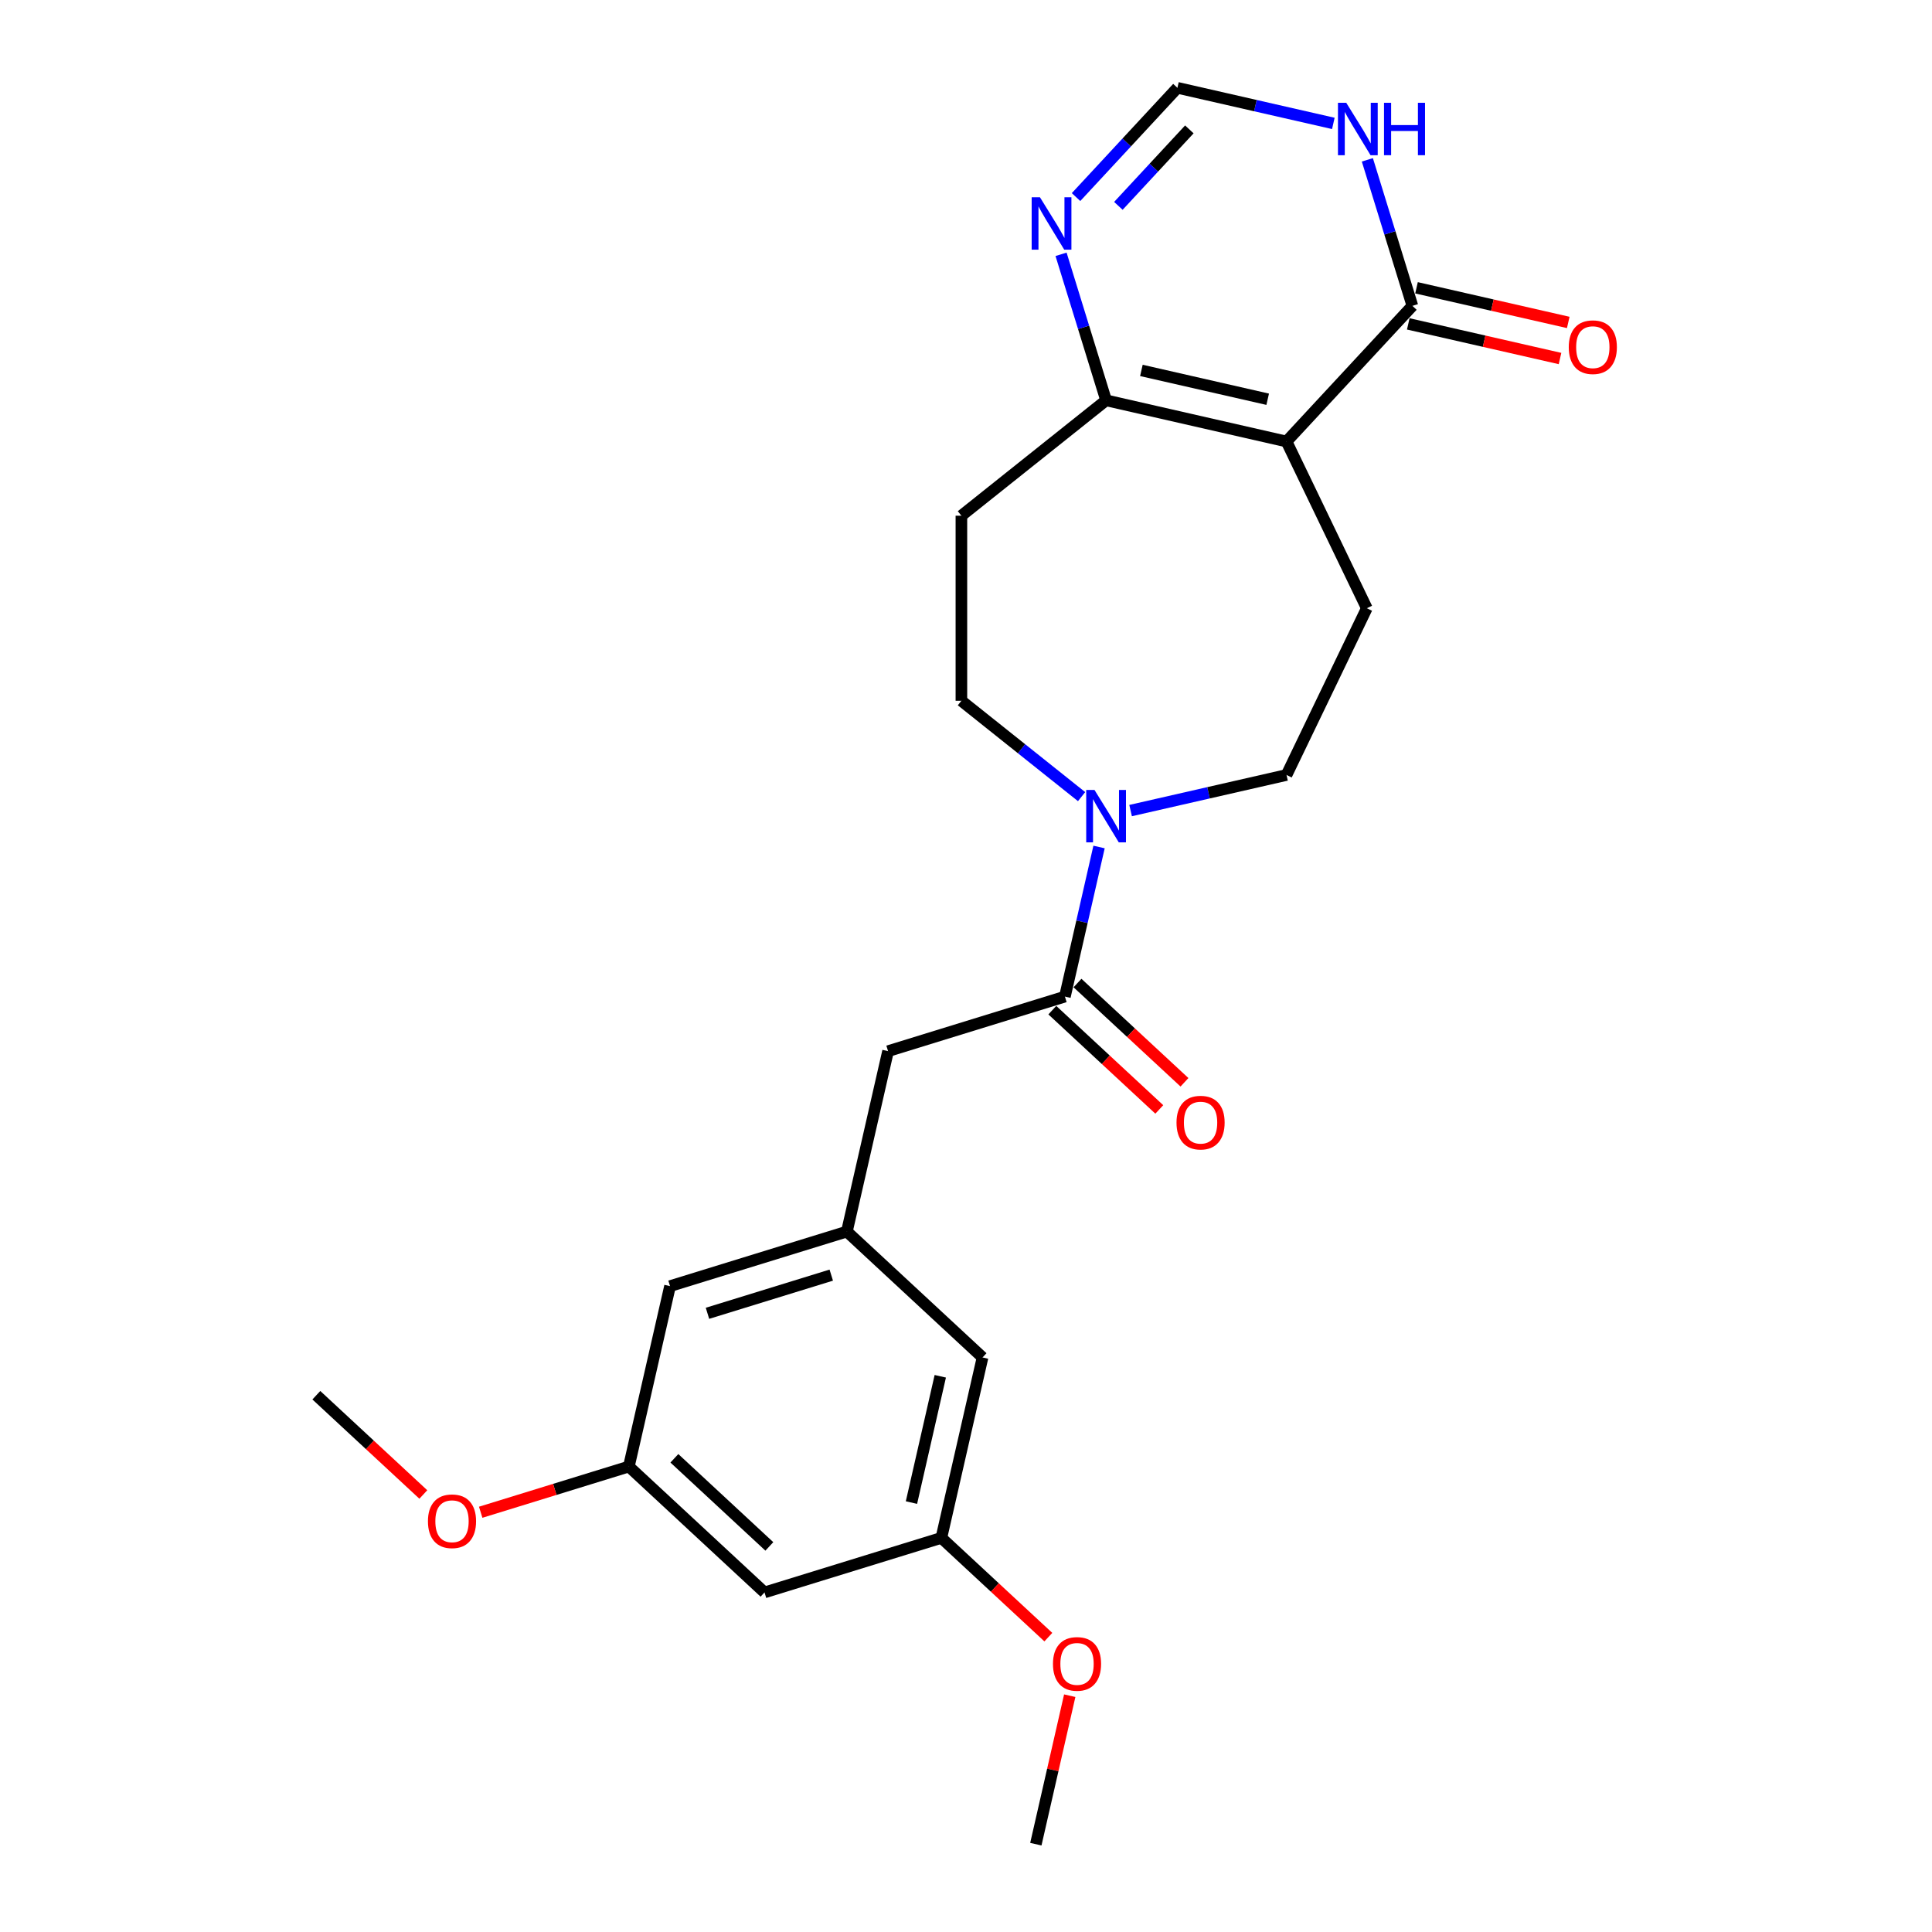 <?xml version='1.0' encoding='iso-8859-1'?>
<svg version='1.1' baseProfile='full'
              xmlns='http://www.w3.org/2000/svg'
                      xmlns:rdkit='http://www.rdkit.org/xml'
                      xmlns:xlink='http://www.w3.org/1999/xlink'
                  xml:space='preserve'
width='1000px' height='1000px' viewBox='0 0 1000 1000'>
<!-- END OF HEADER -->
<rect style='opacity:1.0;fill:#FFFFFF;stroke:none' width='1000' height='1000' x='0' y='0'> </rect>
<path class='bond-0' d='M 665.899,228.524 L 731.053,158.305' style='fill:none;fill-rule:evenodd;stroke:#000000;stroke-width:6px;stroke-linecap:butt;stroke-linejoin:miter;stroke-opacity:1' />
<path class='bond-1' d='M 665.899,228.524 L 572.51,207.209' style='fill:none;fill-rule:evenodd;stroke:#000000;stroke-width:6px;stroke-linecap:butt;stroke-linejoin:miter;stroke-opacity:1' />
<path class='bond-1' d='M 656.153,206.649 L 590.781,191.728' style='fill:none;fill-rule:evenodd;stroke:#000000;stroke-width:6px;stroke-linecap:butt;stroke-linejoin:miter;stroke-opacity:1' />
<path class='bond-7' d='M 665.899,228.524 L 707.461,314.828' style='fill:none;fill-rule:evenodd;stroke:#000000;stroke-width:6px;stroke-linecap:butt;stroke-linejoin:miter;stroke-opacity:1' />
<path class='bond-5' d='M 731.053,158.305 L 719.397,120.517' style='fill:none;fill-rule:evenodd;stroke:#000000;stroke-width:6px;stroke-linecap:butt;stroke-linejoin:miter;stroke-opacity:1' />
<path class='bond-5' d='M 719.397,120.517 L 707.741,82.729' style='fill:none;fill-rule:evenodd;stroke:#0000FF;stroke-width:6px;stroke-linecap:butt;stroke-linejoin:miter;stroke-opacity:1' />
<path class='bond-14' d='M 728.921,167.644 L 768.192,176.607' style='fill:none;fill-rule:evenodd;stroke:#000000;stroke-width:6px;stroke-linecap:butt;stroke-linejoin:miter;stroke-opacity:1' />
<path class='bond-14' d='M 768.192,176.607 L 807.462,185.57' style='fill:none;fill-rule:evenodd;stroke:#FF0000;stroke-width:6px;stroke-linecap:butt;stroke-linejoin:miter;stroke-opacity:1' />
<path class='bond-14' d='M 733.184,148.966 L 772.455,157.929' style='fill:none;fill-rule:evenodd;stroke:#000000;stroke-width:6px;stroke-linecap:butt;stroke-linejoin:miter;stroke-opacity:1' />
<path class='bond-14' d='M 772.455,157.929 L 811.725,166.892' style='fill:none;fill-rule:evenodd;stroke:#FF0000;stroke-width:6px;stroke-linecap:butt;stroke-linejoin:miter;stroke-opacity:1' />
<path class='bond-4' d='M 572.51,207.209 L 560.854,169.421' style='fill:none;fill-rule:evenodd;stroke:#000000;stroke-width:6px;stroke-linecap:butt;stroke-linejoin:miter;stroke-opacity:1' />
<path class='bond-4' d='M 560.854,169.421 L 549.198,131.633' style='fill:none;fill-rule:evenodd;stroke:#0000FF;stroke-width:6px;stroke-linecap:butt;stroke-linejoin:miter;stroke-opacity:1' />
<path class='bond-8' d='M 572.51,207.209 L 497.618,266.933' style='fill:none;fill-rule:evenodd;stroke:#000000;stroke-width:6px;stroke-linecap:butt;stroke-linejoin:miter;stroke-opacity:1' />
<path class='bond-2' d='M 585.193,419.553 L 625.546,410.343' style='fill:none;fill-rule:evenodd;stroke:#0000FF;stroke-width:6px;stroke-linecap:butt;stroke-linejoin:miter;stroke-opacity:1' />
<path class='bond-2' d='M 625.546,410.343 L 665.899,401.132' style='fill:none;fill-rule:evenodd;stroke:#000000;stroke-width:6px;stroke-linecap:butt;stroke-linejoin:miter;stroke-opacity:1' />
<path class='bond-3' d='M 568.867,438.406 L 560.031,477.121' style='fill:none;fill-rule:evenodd;stroke:#0000FF;stroke-width:6px;stroke-linecap:butt;stroke-linejoin:miter;stroke-opacity:1' />
<path class='bond-3' d='M 560.031,477.121 L 551.195,515.836' style='fill:none;fill-rule:evenodd;stroke:#000000;stroke-width:6px;stroke-linecap:butt;stroke-linejoin:miter;stroke-opacity:1' />
<path class='bond-24' d='M 559.827,412.334 L 528.723,387.528' style='fill:none;fill-rule:evenodd;stroke:#0000FF;stroke-width:6px;stroke-linecap:butt;stroke-linejoin:miter;stroke-opacity:1' />
<path class='bond-24' d='M 528.723,387.528 L 497.618,362.723' style='fill:none;fill-rule:evenodd;stroke:#000000;stroke-width:6px;stroke-linecap:butt;stroke-linejoin:miter;stroke-opacity:1' />
<path class='bond-10' d='M 551.195,515.836 L 459.66,544.071' style='fill:none;fill-rule:evenodd;stroke:#000000;stroke-width:6px;stroke-linecap:butt;stroke-linejoin:miter;stroke-opacity:1' />
<path class='bond-13' d='M 544.679,522.858 L 572.365,548.547' style='fill:none;fill-rule:evenodd;stroke:#000000;stroke-width:6px;stroke-linecap:butt;stroke-linejoin:miter;stroke-opacity:1' />
<path class='bond-13' d='M 572.365,548.547 L 600.051,574.236' style='fill:none;fill-rule:evenodd;stroke:#FF0000;stroke-width:6px;stroke-linecap:butt;stroke-linejoin:miter;stroke-opacity:1' />
<path class='bond-13' d='M 557.71,508.815 L 585.396,534.503' style='fill:none;fill-rule:evenodd;stroke:#000000;stroke-width:6px;stroke-linecap:butt;stroke-linejoin:miter;stroke-opacity:1' />
<path class='bond-13' d='M 585.396,534.503 L 613.082,560.192' style='fill:none;fill-rule:evenodd;stroke:#FF0000;stroke-width:6px;stroke-linecap:butt;stroke-linejoin:miter;stroke-opacity:1' />
<path class='bond-6' d='M 556.958,102.005 L 583.194,73.73' style='fill:none;fill-rule:evenodd;stroke:#0000FF;stroke-width:6px;stroke-linecap:butt;stroke-linejoin:miter;stroke-opacity:1' />
<path class='bond-6' d='M 583.194,73.73 L 609.429,45.455' style='fill:none;fill-rule:evenodd;stroke:#000000;stroke-width:6px;stroke-linecap:butt;stroke-linejoin:miter;stroke-opacity:1' />
<path class='bond-6' d='M 578.872,106.553 L 597.237,86.761' style='fill:none;fill-rule:evenodd;stroke:#0000FF;stroke-width:6px;stroke-linecap:butt;stroke-linejoin:miter;stroke-opacity:1' />
<path class='bond-6' d='M 597.237,86.761 L 615.602,66.968' style='fill:none;fill-rule:evenodd;stroke:#000000;stroke-width:6px;stroke-linecap:butt;stroke-linejoin:miter;stroke-opacity:1' />
<path class='bond-25' d='M 690.135,63.875 L 649.782,54.665' style='fill:none;fill-rule:evenodd;stroke:#0000FF;stroke-width:6px;stroke-linecap:butt;stroke-linejoin:miter;stroke-opacity:1' />
<path class='bond-25' d='M 649.782,54.665 L 609.429,45.455' style='fill:none;fill-rule:evenodd;stroke:#000000;stroke-width:6px;stroke-linecap:butt;stroke-linejoin:miter;stroke-opacity:1' />
<path class='bond-11' d='M 707.461,314.828 L 665.899,401.132' style='fill:none;fill-rule:evenodd;stroke:#000000;stroke-width:6px;stroke-linecap:butt;stroke-linejoin:miter;stroke-opacity:1' />
<path class='bond-12' d='M 497.618,266.933 L 497.618,362.723' style='fill:none;fill-rule:evenodd;stroke:#000000;stroke-width:6px;stroke-linecap:butt;stroke-linejoin:miter;stroke-opacity:1' />
<path class='bond-9' d='M 438.344,637.46 L 459.66,544.071' style='fill:none;fill-rule:evenodd;stroke:#000000;stroke-width:6px;stroke-linecap:butt;stroke-linejoin:miter;stroke-opacity:1' />
<path class='bond-18' d='M 438.344,637.46 L 508.564,702.614' style='fill:none;fill-rule:evenodd;stroke:#000000;stroke-width:6px;stroke-linecap:butt;stroke-linejoin:miter;stroke-opacity:1' />
<path class='bond-19' d='M 438.344,637.46 L 346.81,665.695' style='fill:none;fill-rule:evenodd;stroke:#000000;stroke-width:6px;stroke-linecap:butt;stroke-linejoin:miter;stroke-opacity:1' />
<path class='bond-19' d='M 430.261,660.002 L 366.187,679.766' style='fill:none;fill-rule:evenodd;stroke:#000000;stroke-width:6px;stroke-linecap:butt;stroke-linejoin:miter;stroke-opacity:1' />
<path class='bond-15' d='M 395.714,824.237 L 325.494,759.083' style='fill:none;fill-rule:evenodd;stroke:#000000;stroke-width:6px;stroke-linecap:butt;stroke-linejoin:miter;stroke-opacity:1' />
<path class='bond-15' d='M 398.212,800.42 L 349.058,754.813' style='fill:none;fill-rule:evenodd;stroke:#000000;stroke-width:6px;stroke-linecap:butt;stroke-linejoin:miter;stroke-opacity:1' />
<path class='bond-26' d='M 395.714,824.237 L 487.248,796.003' style='fill:none;fill-rule:evenodd;stroke:#000000;stroke-width:6px;stroke-linecap:butt;stroke-linejoin:miter;stroke-opacity:1' />
<path class='bond-16' d='M 325.494,759.083 L 346.81,665.695' style='fill:none;fill-rule:evenodd;stroke:#000000;stroke-width:6px;stroke-linecap:butt;stroke-linejoin:miter;stroke-opacity:1' />
<path class='bond-21' d='M 325.494,759.083 L 287.151,770.911' style='fill:none;fill-rule:evenodd;stroke:#000000;stroke-width:6px;stroke-linecap:butt;stroke-linejoin:miter;stroke-opacity:1' />
<path class='bond-21' d='M 287.151,770.911 L 248.807,782.738' style='fill:none;fill-rule:evenodd;stroke:#FF0000;stroke-width:6px;stroke-linecap:butt;stroke-linejoin:miter;stroke-opacity:1' />
<path class='bond-17' d='M 487.248,796.003 L 508.564,702.614' style='fill:none;fill-rule:evenodd;stroke:#000000;stroke-width:6px;stroke-linecap:butt;stroke-linejoin:miter;stroke-opacity:1' />
<path class='bond-17' d='M 471.768,777.731 L 486.689,712.359' style='fill:none;fill-rule:evenodd;stroke:#000000;stroke-width:6px;stroke-linecap:butt;stroke-linejoin:miter;stroke-opacity:1' />
<path class='bond-20' d='M 487.248,796.003 L 514.934,821.691' style='fill:none;fill-rule:evenodd;stroke:#000000;stroke-width:6px;stroke-linecap:butt;stroke-linejoin:miter;stroke-opacity:1' />
<path class='bond-20' d='M 514.934,821.691 L 542.62,847.38' style='fill:none;fill-rule:evenodd;stroke:#FF0000;stroke-width:6px;stroke-linecap:butt;stroke-linejoin:miter;stroke-opacity:1' />
<path class='bond-22' d='M 553.694,877.69 L 544.923,916.118' style='fill:none;fill-rule:evenodd;stroke:#FF0000;stroke-width:6px;stroke-linecap:butt;stroke-linejoin:miter;stroke-opacity:1' />
<path class='bond-22' d='M 544.923,916.118 L 536.152,954.545' style='fill:none;fill-rule:evenodd;stroke:#000000;stroke-width:6px;stroke-linecap:butt;stroke-linejoin:miter;stroke-opacity:1' />
<path class='bond-23' d='M 219.112,773.542 L 191.426,747.853' style='fill:none;fill-rule:evenodd;stroke:#FF0000;stroke-width:6px;stroke-linecap:butt;stroke-linejoin:miter;stroke-opacity:1' />
<path class='bond-23' d='M 191.426,747.853 L 163.74,722.164' style='fill:none;fill-rule:evenodd;stroke:#000000;stroke-width:6px;stroke-linecap:butt;stroke-linejoin:miter;stroke-opacity:1' />
<path  class='atom-3' d='M 566.513 408.884
L 575.403 423.252
Q 576.284 424.67, 577.702 427.237
Q 579.119 429.804, 579.196 429.958
L 579.196 408.884
L 582.798 408.884
L 582.798 436.012
L 579.081 436.012
L 569.54 420.302
Q 568.429 418.463, 567.241 416.355
Q 566.092 414.248, 565.747 413.597
L 565.747 436.012
L 562.222 436.012
L 562.222 408.884
L 566.513 408.884
' fill='#0000FF'/>
<path  class='atom-5' d='M 538.279 102.11
L 547.168 116.479
Q 548.049 117.896, 549.467 120.463
Q 550.885 123.031, 550.961 123.184
L 550.961 102.11
L 554.563 102.11
L 554.563 129.238
L 550.846 129.238
L 541.306 113.528
Q 540.195 111.689, 539.007 109.582
Q 537.857 107.474, 537.512 106.823
L 537.512 129.238
L 533.987 129.238
L 533.987 102.11
L 538.279 102.11
' fill='#0000FF'/>
<path  class='atom-6' d='M 696.822 53.206
L 705.711 67.575
Q 706.592 68.992, 708.01 71.559
Q 709.428 74.127, 709.504 74.28
L 709.504 53.206
L 713.106 53.206
L 713.106 80.334
L 709.389 80.334
L 699.848 64.624
Q 698.737 62.785, 697.55 60.678
Q 696.4 58.57, 696.055 57.919
L 696.055 80.334
L 692.53 80.334
L 692.53 53.206
L 696.822 53.206
' fill='#0000FF'/>
<path  class='atom-6' d='M 716.363 53.206
L 720.041 53.206
L 720.041 64.739
L 733.912 64.739
L 733.912 53.206
L 737.59 53.206
L 737.59 80.334
L 733.912 80.334
L 733.912 67.805
L 720.041 67.805
L 720.041 80.334
L 716.363 80.334
L 716.363 53.206
' fill='#0000FF'/>
<path  class='atom-14' d='M 608.961 581.067
Q 608.961 574.553, 612.18 570.913
Q 615.398 567.273, 621.414 567.273
Q 627.43 567.273, 630.648 570.913
Q 633.867 574.553, 633.867 581.067
Q 633.867 587.657, 630.61 591.412
Q 627.353 595.129, 621.414 595.129
Q 615.437 595.129, 612.18 591.412
Q 608.961 587.696, 608.961 581.067
M 621.414 592.064
Q 625.552 592.064, 627.774 589.305
Q 630.035 586.508, 630.035 581.067
Q 630.035 575.741, 627.774 573.059
Q 625.552 570.339, 621.414 570.339
Q 617.276 570.339, 615.015 573.021
Q 612.793 575.703, 612.793 581.067
Q 612.793 586.546, 615.015 589.305
Q 617.276 592.064, 621.414 592.064
' fill='#FF0000'/>
<path  class='atom-15' d='M 811.989 179.697
Q 811.989 173.183, 815.207 169.543
Q 818.426 165.903, 824.441 165.903
Q 830.457 165.903, 833.676 169.543
Q 836.894 173.183, 836.894 179.697
Q 836.894 186.287, 833.637 190.042
Q 830.38 193.759, 824.441 193.759
Q 818.464 193.759, 815.207 190.042
Q 811.989 186.325, 811.989 179.697
M 824.441 190.693
Q 828.58 190.693, 830.802 187.935
Q 833.063 185.138, 833.063 179.697
Q 833.063 174.371, 830.802 171.689
Q 828.58 168.968, 824.441 168.968
Q 820.303 168.968, 818.043 171.65
Q 815.82 174.332, 815.82 179.697
Q 815.82 185.176, 818.043 187.935
Q 820.303 190.693, 824.441 190.693
' fill='#FF0000'/>
<path  class='atom-21' d='M 545.015 861.233
Q 545.015 854.72, 548.234 851.08
Q 551.452 847.44, 557.468 847.44
Q 563.483 847.44, 566.702 851.08
Q 569.921 854.72, 569.921 861.233
Q 569.921 867.824, 566.664 871.579
Q 563.407 875.295, 557.468 875.295
Q 551.49 875.295, 548.234 871.579
Q 545.015 867.862, 545.015 861.233
M 557.468 872.23
Q 561.606 872.23, 563.828 869.471
Q 566.089 866.674, 566.089 861.233
Q 566.089 855.907, 563.828 853.225
Q 561.606 850.505, 557.468 850.505
Q 553.33 850.505, 551.069 853.187
Q 548.847 855.869, 548.847 861.233
Q 548.847 866.713, 551.069 869.471
Q 553.33 872.23, 557.468 872.23
' fill='#FF0000'/>
<path  class='atom-22' d='M 221.507 787.395
Q 221.507 780.881, 224.725 777.241
Q 227.944 773.601, 233.96 773.601
Q 239.975 773.601, 243.194 777.241
Q 246.412 780.881, 246.412 787.395
Q 246.412 793.985, 243.156 797.74
Q 239.899 801.457, 233.96 801.457
Q 227.982 801.457, 224.725 797.74
Q 221.507 794.023, 221.507 787.395
M 233.96 798.391
Q 238.098 798.391, 240.32 795.633
Q 242.581 792.836, 242.581 787.395
Q 242.581 782.069, 240.32 779.387
Q 238.098 776.666, 233.96 776.666
Q 229.822 776.666, 227.561 779.348
Q 225.339 782.03, 225.339 787.395
Q 225.339 792.874, 227.561 795.633
Q 229.822 798.391, 233.96 798.391
' fill='#FF0000'/>
</svg>
